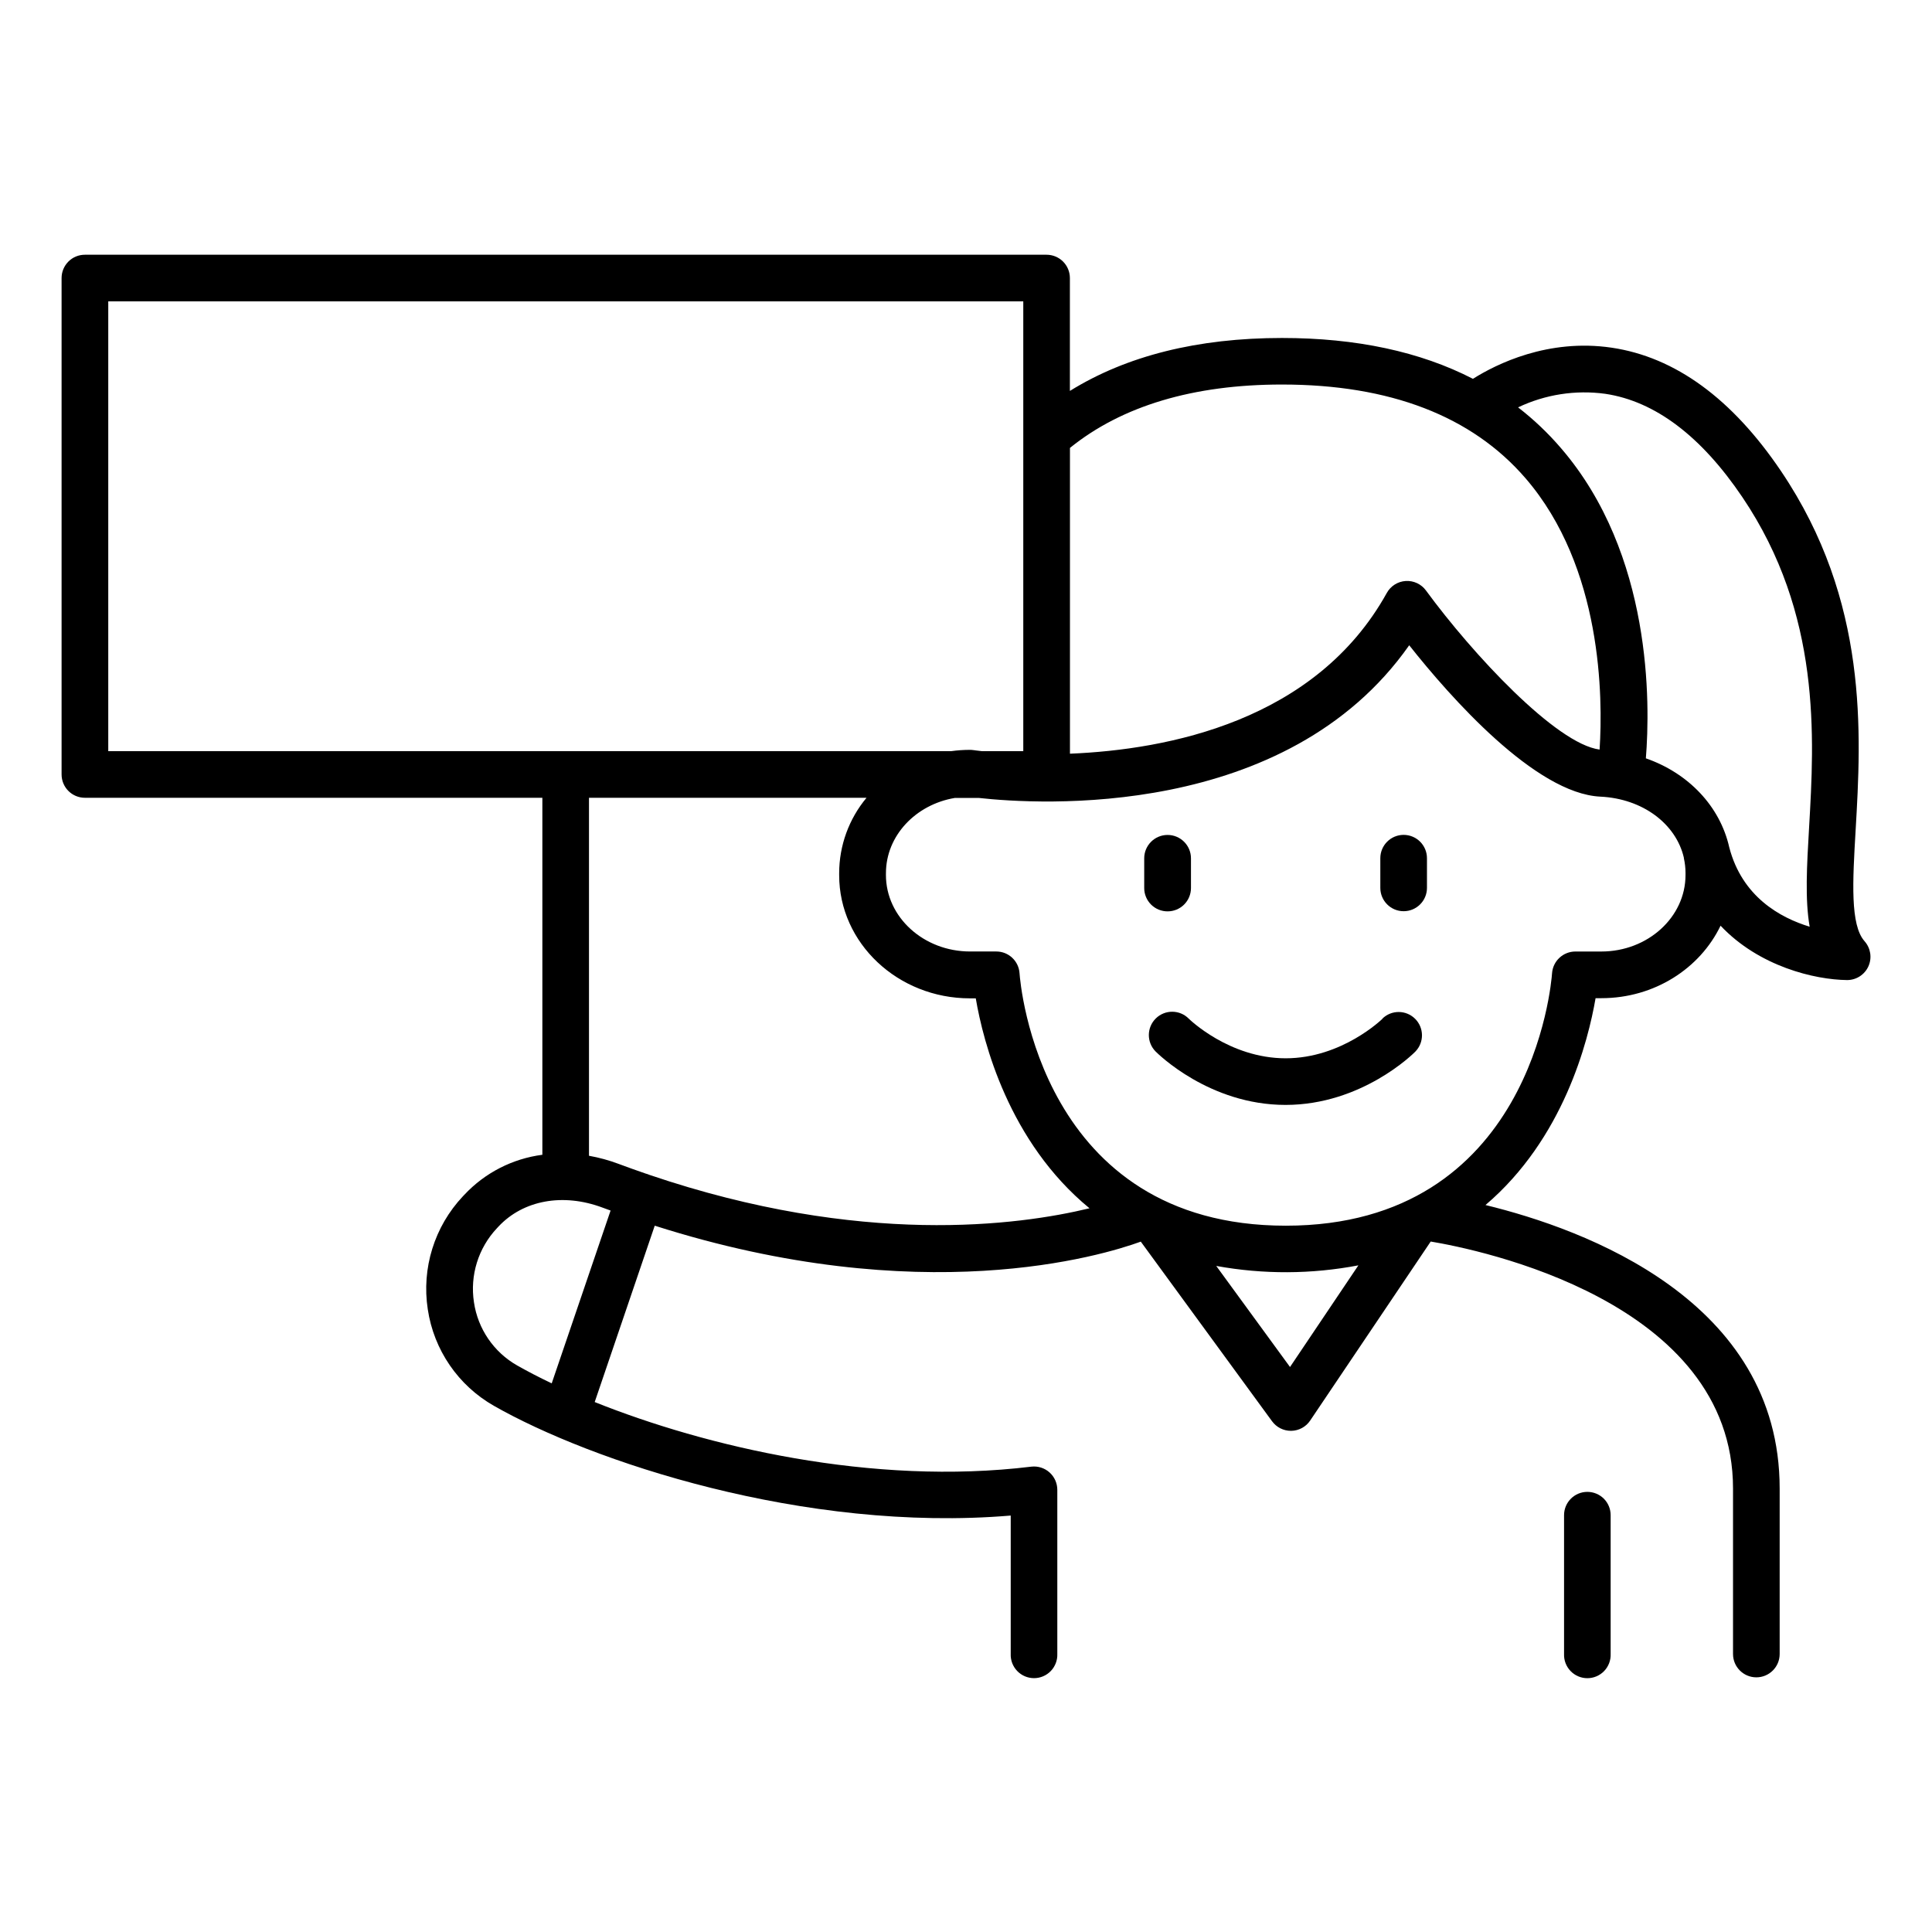 <?xml version="1.0" encoding="UTF-8"?>
<!-- Uploaded to: SVG Repo, www.svgrepo.com, Generator: SVG Repo Mixer Tools -->
<svg fill="#000000" width="800px" height="800px" version="1.1" viewBox="144 144 512 512" xmlns="http://www.w3.org/2000/svg">
 <g>
  <path d="m510.4 413.95c-0.098 0.098-10.734 10.508-25.691 10.508-14.957 0-25.586-10.41-25.672-10.5-2.398-2.43-6.312-2.453-8.742-0.055-2.43 2.402-2.453 6.316-0.055 8.742 0.57 0.57 14.23 14.168 34.441 14.168 20.211 0 33.898-13.598 34.441-14.168h-0.004c2.336-2.434 2.289-6.289-0.109-8.664-2.394-2.375-6.254-2.391-8.668-0.031z"/>
  <path d="m564.67 539.36c-3.414 0-6.18 2.766-6.18 6.18v36.773c-0.066 1.68 0.555 3.312 1.719 4.527 1.164 1.211 2.773 1.898 4.457 1.898 1.68 0 3.289-0.688 4.453-1.898 1.168-1.215 1.785-2.848 1.719-4.527v-36.773c0.004-1.637-0.645-3.211-1.801-4.371-1.16-1.156-2.731-1.809-4.367-1.809z"/>
  <path d="m638.13 393.43c-3.836-4.281-3.16-15.922-2.371-29.391 1.484-25.586 3.523-60.672-19.758-95.172-12.973-19.219-28.059-30.242-44.914-32.73-16.855-2.488-30.574 4.367-36.742 8.254-13.984-7.203-30.898-10.824-50.605-10.824-22.348 0-41.191 4.715-56.207 14.031v-29.91c0-1.641-0.652-3.211-1.809-4.371-1.16-1.16-2.731-1.809-4.371-1.809h-254.86c-1.641 0-3.211 0.648-4.367 1.809s-1.805 2.731-1.805 4.371v131.55c0 1.637 0.648 3.211 1.805 4.367 1.156 1.16 2.727 1.812 4.367 1.812h121.24v94.613-0.004c-7.906 1.027-15.215 4.769-20.664 10.59l-0.402 0.422c-7.543 8.016-10.973 19.059-9.301 29.934 1.602 10.77 8.07 20.203 17.535 25.586 25.586 14.594 82.086 33.684 136.95 29.078v36.664-0.004c-0.07 1.684 0.551 3.316 1.719 4.531 1.164 1.211 2.773 1.898 4.453 1.898 1.684 0 3.293-0.688 4.457-1.898 1.164-1.215 1.785-2.848 1.719-4.531v-43.48c0-1.762-0.754-3.441-2.066-4.613-1.316-1.176-3.07-1.73-4.82-1.527-42.242 5.156-86.426-5.391-115.71-17.121l15.91-46.738c70.66 22.535 118.54 7.961 128.82 4.223l0.059 0.098 34.715 47.508v-0.004c1.164 1.594 3.016 2.539 4.988 2.539h0.121c2.008-0.039 3.875-1.055 4.996-2.727l31.941-47.438c12.516 2.086 80.117 15.695 80.117 65.465v43.848c0 3.414 2.766 6.18 6.18 6.18s6.18-2.766 6.18-6.18v-43.855c0-49.828-51.641-68.734-77.961-75.129 20.664-17.574 27.219-43.414 29.176-54.82h1.543c14.031 0 26.125-7.871 31.578-19.207 10.215 10.824 24.953 14.309 33.516 14.406h0.07-0.004c2.43-0.016 4.625-1.449 5.613-3.668 0.984-2.223 0.578-4.812-1.035-6.625zm-210.58-130.73c13.777-11.137 32.707-16.797 56.188-16.797 28.605 0 50.32 8.355 64.551 24.848 20.379 23.617 20.508 58.156 19.621 71.891-11.523-1.504-33.664-25.309-46.012-42.156-1.242-1.699-3.269-2.648-5.371-2.519-2.102 0.133-3.992 1.328-5.012 3.172-18.824 33.918-57.957 41.535-83.965 42.598zm-254.86 80.363v-119.2h242.49v35.848c-0.012 0.121-0.012 0.242 0 0.363v82.992l-10.973-0.004c-1.367-0.148-2.156-0.266-2.223-0.277l-0.004 0.004c-0.309-0.047-0.621-0.07-0.934-0.07-1.664 0-3.328 0.117-4.977 0.344zm117.52 167.54c-3.394-1.613-6.465-3.219-9.172-4.754-6.184-3.519-10.402-9.691-11.434-16.727-1.102-7.133 1.145-14.375 6.09-19.633l0.402-0.434c6.555-7.008 17.102-8.945 27.551-5.039l2.164 0.789zm25.859-55.262c-0.152-0.074-0.305-0.137-0.465-0.188l-0.473-0.137c-2.371-0.816-4.762-1.664-7.172-2.566v-0.004c-2.551-0.957-5.188-1.68-7.871-2.156v-94.875h73.555c-4.68 5.609-7.246 12.68-7.254 19.984v0.543c0 17.988 15.547 32.629 34.656 32.629h1.543c1.969 11.57 8.727 38.051 30.141 55.637-18.645 4.516-60.426 10.242-116.66-8.867zm169.8 50.93-19.551-26.785c12.457 2.269 25.23 2.219 37.668-0.156zm104.81-130.38c0 11.18-10.008 20.27-22.309 20.27h-6.887c-3.246 0.008-5.934 2.512-6.172 5.746-0.188 2.734-5.512 66.914-70.562 66.914s-70.375-64.148-70.562-66.914c-0.219-3.238-2.91-5.758-6.16-5.754h-6.938c-12.301 0-22.309-9.094-22.309-20.27l0.004-0.484c0-9.918 7.871-18.195 18.254-19.938h6.367c15.578 1.723 81.426 5.984 114.05-40.461 10.895 13.777 33.457 39.301 50.656 40.117 11.227 0.531 20.043 7.211 22.129 16.176v0.004c-0.004 0.016-0.004 0.031 0 0.047-0.004 0.027-0.004 0.055 0 0.078 0.289 1.293 0.438 2.613 0.441 3.938zm32.906 13.699c-7.871-2.391-17.91-7.981-21.305-21.008-2.461-10.934-10.824-19.68-22.109-23.617 1.16-14.465 1.75-54.051-22.477-82.184-3.418-3.988-7.231-7.617-11.387-10.824 7.188-3.422 15.219-4.672 23.105-3.594 13.207 1.969 25.438 11.238 36.348 27.406 20.949 31.027 19.051 63.695 17.664 87.578-0.59 10.133-1.102 19.008 0.156 26.238z"/>
  <path d="m453.44 385.52c1.637 0 3.211-0.652 4.367-1.809 1.16-1.16 1.812-2.731 1.812-4.371v-7.871c0-3.422-2.769-6.195-6.191-6.199-3.422-0.004-6.195 2.769-6.199 6.188v7.875c-0.004 1.645 0.652 3.223 1.816 4.387 1.168 1.16 2.746 1.809 4.394 1.801z"/>
  <path d="m515.98 365.25c-3.414 0-6.18 2.766-6.18 6.18v7.871c0 3.414 2.766 6.18 6.18 6.18 3.41 0 6.18-2.766 6.18-6.18v-7.871c0-1.641-0.652-3.211-1.812-4.371-1.156-1.156-2.731-1.809-4.367-1.809z"/>
 </g>
</svg>